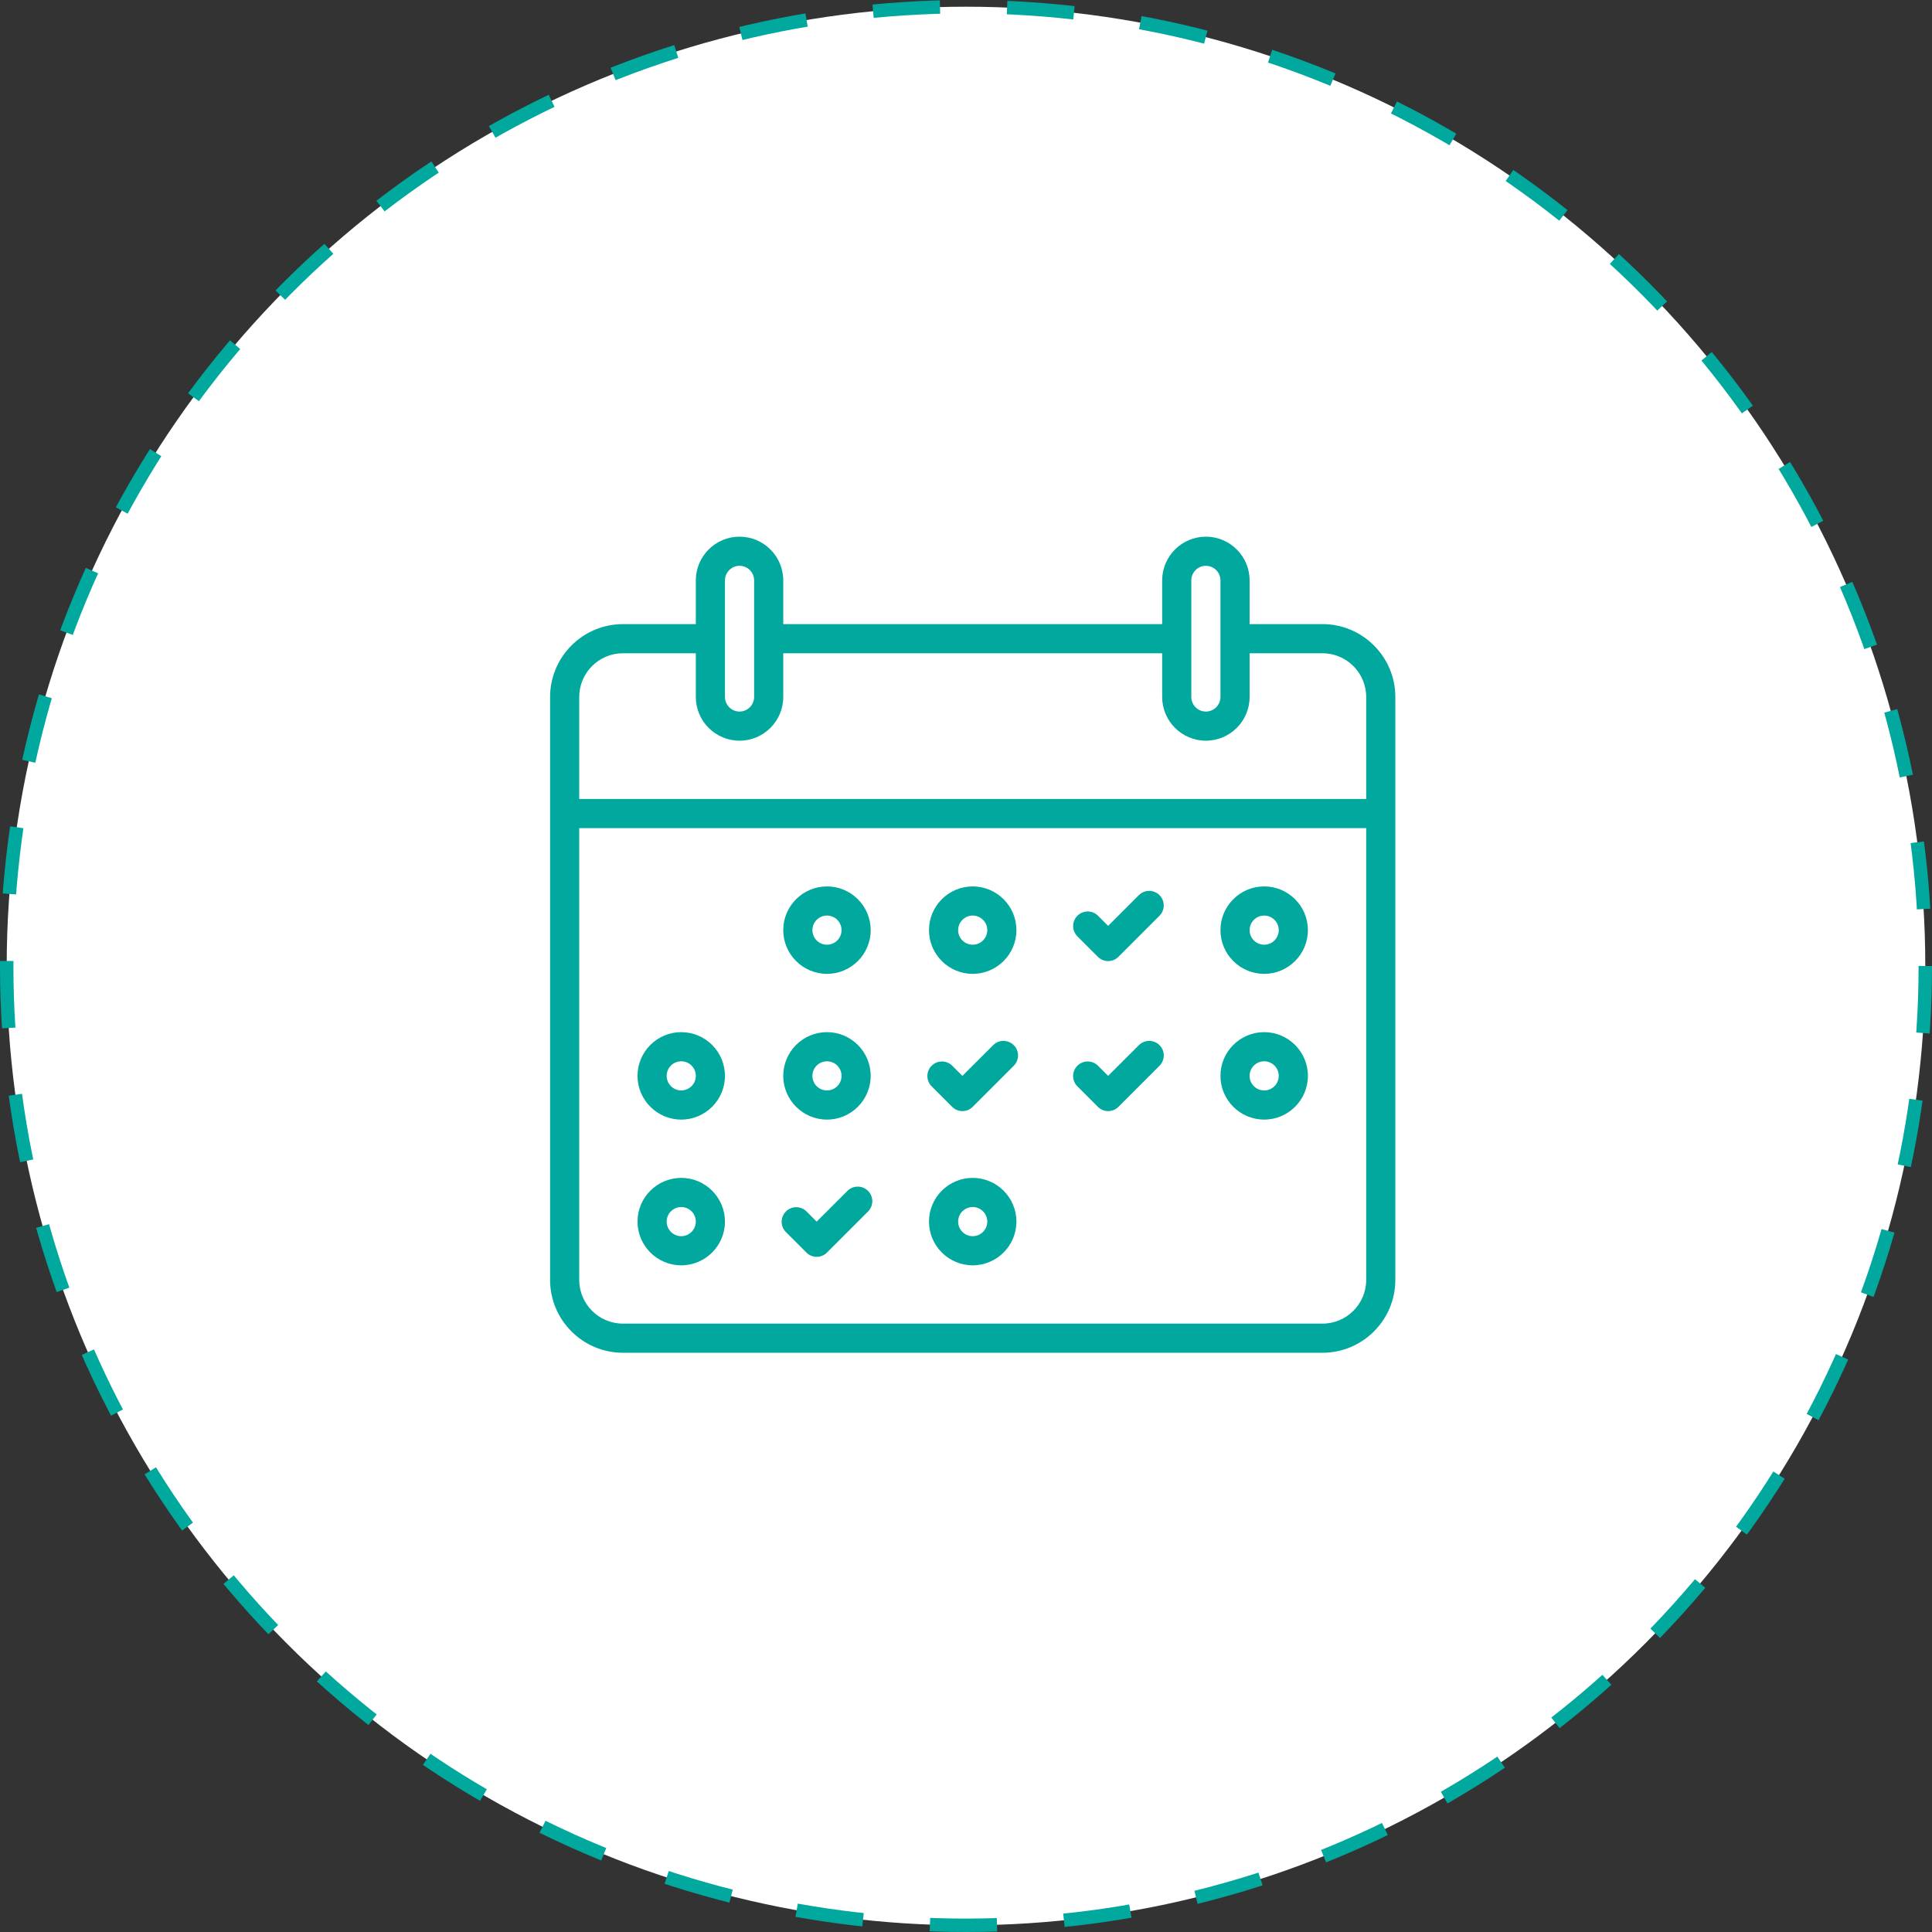 <?xml version="1.0" encoding="UTF-8"?> <svg xmlns="http://www.w3.org/2000/svg" width="144" height="144" viewBox="0 0 144 144" fill="none"><rect x="0" y="0" width="144" height="144" fill="#333333" stroke="none"/> <circle cx="72" cy="72" r="71.5" fill="white" stroke="#01A89E" stroke-dasharray="5 5"></circle> <path d="M61.638 72.586C63.434 72.586 64.896 71.124 64.896 69.327C64.896 67.53 63.434 66.068 61.638 66.068C59.841 66.068 58.379 67.53 58.379 69.327C58.379 71.124 59.841 72.586 61.638 72.586ZM61.638 68.241C61.926 68.241 62.202 68.355 62.406 68.559C62.609 68.763 62.724 69.039 62.724 69.327C62.724 69.615 62.609 69.891 62.406 70.095C62.202 70.299 61.926 70.413 61.638 70.413C61.35 70.413 61.073 70.299 60.87 70.095C60.666 69.891 60.552 69.615 60.552 69.327C60.552 69.039 60.666 68.763 60.87 68.559C61.073 68.355 61.35 68.241 61.638 68.241ZM72.5 72.586C74.296 72.586 75.758 71.124 75.758 69.327C75.758 67.53 74.296 66.068 72.5 66.068C70.703 66.068 69.241 67.53 69.241 69.327C69.241 71.124 70.703 72.586 72.5 72.586ZM72.5 68.241C72.788 68.241 73.064 68.355 73.268 68.559C73.472 68.763 73.586 69.039 73.586 69.327C73.586 69.615 73.472 69.891 73.268 70.095C73.064 70.299 72.788 70.413 72.5 70.413C72.212 70.413 71.936 70.299 71.732 70.095C71.528 69.891 71.414 69.615 71.414 69.327C71.414 69.039 71.528 68.763 71.732 68.559C71.936 68.355 72.212 68.241 72.5 68.241ZM50.776 83.448C52.572 83.448 54.034 81.986 54.034 80.189C54.034 78.392 52.572 76.93 50.776 76.93C48.979 76.93 47.517 78.392 47.517 80.189C47.517 81.986 48.979 83.448 50.776 83.448ZM50.776 79.103C51.064 79.103 51.34 79.217 51.544 79.421C51.748 79.625 51.862 79.901 51.862 80.189C51.862 80.477 51.748 80.753 51.544 80.957C51.34 81.161 51.064 81.275 50.776 81.275C50.488 81.275 50.211 81.161 50.008 80.957C49.804 80.753 49.69 80.477 49.69 80.189C49.69 79.901 49.804 79.625 50.008 79.421C50.211 79.217 50.488 79.103 50.776 79.103ZM61.638 83.448C63.434 83.448 64.896 81.986 64.896 80.189C64.896 78.392 63.434 76.93 61.638 76.93C59.841 76.93 58.379 78.392 58.379 80.189C58.379 81.986 59.841 83.448 61.638 83.448ZM61.638 79.103C61.926 79.103 62.202 79.217 62.406 79.421C62.609 79.625 62.724 79.901 62.724 80.189C62.724 80.477 62.609 80.753 62.406 80.957C62.202 81.161 61.926 81.275 61.638 81.275C61.35 81.275 61.073 81.161 60.87 80.957C60.666 80.753 60.552 80.477 60.552 80.189C60.552 79.901 60.666 79.625 60.87 79.421C61.073 79.217 61.35 79.103 61.638 79.103ZM50.776 94.31C52.572 94.31 54.034 92.848 54.034 91.051C54.034 89.254 52.572 87.793 50.776 87.793C48.979 87.793 47.517 89.254 47.517 91.051C47.517 92.848 48.979 94.31 50.776 94.31ZM50.776 89.965C51.064 89.965 51.34 90.079 51.544 90.283C51.748 90.487 51.862 90.763 51.862 91.051C51.862 91.339 51.748 91.615 51.544 91.819C51.34 92.023 51.064 92.137 50.776 92.137C50.488 92.137 50.211 92.023 50.008 91.819C49.804 91.615 49.69 91.339 49.69 91.051C49.69 90.763 49.804 90.487 50.008 90.283C50.211 90.079 50.488 89.965 50.776 89.965ZM72.5 87.793C70.703 87.793 69.241 89.254 69.241 91.051C69.241 92.848 70.703 94.31 72.5 94.31C74.296 94.31 75.758 92.848 75.758 91.051C75.758 89.254 74.296 87.793 72.5 87.793ZM72.5 92.137C72.212 92.137 71.936 92.023 71.732 91.819C71.528 91.615 71.414 91.339 71.414 91.051C71.414 90.763 71.528 90.487 71.732 90.283C71.936 90.079 72.212 89.965 72.5 89.965C72.788 89.965 73.064 90.079 73.268 90.283C73.472 90.487 73.586 90.763 73.586 91.051C73.586 91.339 73.472 91.615 73.268 91.819C73.064 92.023 72.788 92.137 72.5 92.137ZM94.224 83.448C96.021 83.448 97.483 81.986 97.483 80.189C97.483 78.392 96.021 76.93 94.224 76.93C92.427 76.93 90.965 78.392 90.965 80.189C90.965 81.986 92.427 83.448 94.224 83.448ZM94.224 79.103C94.512 79.103 94.788 79.217 94.992 79.421C95.196 79.625 95.31 79.901 95.31 80.189C95.31 80.477 95.196 80.753 94.992 80.957C94.788 81.161 94.512 81.275 94.224 81.275C93.936 81.275 93.66 81.161 93.456 80.957C93.252 80.753 93.138 80.477 93.138 80.189C93.138 79.901 93.252 79.625 93.456 79.421C93.66 79.217 93.936 79.103 94.224 79.103ZM94.224 72.586C96.021 72.586 97.483 71.124 97.483 69.327C97.483 67.53 96.021 66.068 94.224 66.068C92.427 66.068 90.965 67.53 90.965 69.327C90.965 71.124 92.427 72.586 94.224 72.586ZM94.224 68.241C94.512 68.241 94.788 68.355 94.992 68.559C95.196 68.763 95.31 69.039 95.31 69.327C95.31 69.615 95.196 69.891 94.992 70.095C94.788 70.299 94.512 70.413 94.224 70.413C93.936 70.413 93.66 70.299 93.456 70.095C93.252 69.891 93.138 69.615 93.138 69.327C93.138 69.039 93.252 68.763 93.456 68.559C93.66 68.355 93.936 68.241 94.224 68.241Z" fill="#01A89E"></path> <path d="M41 60.638V95.397C41 98.39 43.437 100.828 46.431 100.828H98.569C101.563 100.828 104 98.39 104 95.397V51.948C104 48.955 101.563 46.517 98.569 46.517H93.138V43.259C93.138 41.462 91.676 40 89.879 40C88.083 40 86.621 41.462 86.621 43.259V46.517H58.379V43.259C58.379 41.462 56.917 40 55.121 40C53.324 40 51.862 41.462 51.862 43.259V46.517H46.431C44.991 46.519 43.611 47.092 42.593 48.11C41.575 49.128 41.002 50.508 41 51.948V60.638ZM101.828 95.397C101.828 97.193 100.366 98.655 98.569 98.655H46.431C44.634 98.655 43.172 97.193 43.172 95.397V61.724H101.828V95.397ZM88.793 43.259C88.793 42.971 88.907 42.694 89.111 42.491C89.315 42.287 89.591 42.172 89.879 42.172C90.167 42.172 90.444 42.287 90.647 42.491C90.851 42.694 90.966 42.971 90.966 43.259V51.948C90.966 52.236 90.851 52.513 90.647 52.716C90.444 52.92 90.167 53.035 89.879 53.035C89.591 53.035 89.315 52.92 89.111 52.716C88.907 52.513 88.793 52.236 88.793 51.948V43.259ZM54.035 43.259C54.035 42.971 54.149 42.694 54.353 42.491C54.556 42.287 54.833 42.172 55.121 42.172C55.409 42.172 55.685 42.287 55.889 42.491C56.093 42.694 56.207 42.971 56.207 43.259V51.948C56.207 52.236 56.093 52.513 55.889 52.716C55.685 52.92 55.409 53.035 55.121 53.035C54.833 53.035 54.556 52.92 54.353 52.716C54.149 52.513 54.035 52.236 54.035 51.948V43.259ZM43.172 51.948C43.172 50.152 44.634 48.69 46.431 48.69H51.862V51.948C51.862 53.745 53.324 55.207 55.121 55.207C56.917 55.207 58.379 53.745 58.379 51.948V48.69H86.621V51.948C86.621 53.745 88.083 55.207 89.879 55.207C91.676 55.207 93.138 53.745 93.138 51.948V48.69H98.569C100.366 48.69 101.828 50.152 101.828 51.948V59.552H43.172V51.948Z" fill="#01A89E"></path> <path d="M81.826 71.313C81.927 71.415 82.047 71.495 82.179 71.55C82.311 71.606 82.452 71.634 82.595 71.634C82.739 71.634 82.88 71.606 83.012 71.55C83.144 71.495 83.264 71.415 83.365 71.313L86.434 68.241C86.632 68.036 86.741 67.762 86.739 67.477C86.737 67.192 86.622 66.92 86.421 66.719C86.219 66.517 85.947 66.403 85.662 66.4C85.377 66.398 85.103 66.507 84.898 66.705L82.593 69.01L81.826 68.241C81.621 68.043 81.347 67.934 81.062 67.936C80.778 67.939 80.505 68.053 80.304 68.254C80.102 68.456 79.988 68.728 79.986 69.013C79.983 69.298 80.093 69.572 80.29 69.777L81.826 71.313ZM81.826 82.494C81.927 82.596 82.047 82.677 82.179 82.732C82.311 82.787 82.452 82.815 82.595 82.815C82.739 82.815 82.88 82.787 83.012 82.732C83.144 82.677 83.264 82.596 83.365 82.494L86.436 79.423C86.634 79.218 86.744 78.943 86.741 78.659C86.739 78.374 86.624 78.101 86.423 77.9C86.222 77.699 85.949 77.584 85.664 77.582C85.38 77.579 85.105 77.689 84.9 77.887L82.593 80.189L81.824 79.42C81.619 79.223 81.345 79.113 81.06 79.116C80.775 79.118 80.503 79.232 80.302 79.434C80.1 79.635 79.986 79.907 79.984 80.192C79.981 80.477 80.091 80.751 80.288 80.956L81.826 82.494ZM70.964 82.494C71.065 82.596 71.185 82.677 71.317 82.732C71.449 82.787 71.59 82.815 71.733 82.815C71.876 82.815 72.018 82.787 72.15 82.732C72.282 82.677 72.402 82.596 72.502 82.494L75.574 79.423C75.772 79.218 75.882 78.943 75.879 78.659C75.877 78.374 75.762 78.101 75.561 77.9C75.36 77.699 75.087 77.584 74.802 77.582C74.517 77.579 74.243 77.689 74.038 77.887L71.731 80.189L70.962 79.42C70.757 79.223 70.483 79.113 70.198 79.116C69.913 79.118 69.641 79.232 69.439 79.434C69.238 79.635 69.124 79.907 69.121 80.192C69.119 80.477 69.228 80.751 69.426 80.956L70.964 82.494ZM60.102 93.356C60.203 93.458 60.323 93.539 60.455 93.594C60.587 93.649 60.728 93.677 60.871 93.677C61.014 93.677 61.156 93.649 61.288 93.594C61.42 93.539 61.54 93.458 61.64 93.356L64.712 90.285C64.91 90.08 65.019 89.805 65.017 89.521C65.014 89.236 64.9 88.963 64.699 88.762C64.498 88.561 64.225 88.446 63.94 88.444C63.656 88.441 63.381 88.551 63.176 88.749L60.869 91.052L60.1 90.282C59.895 90.085 59.621 89.975 59.336 89.978C59.051 89.98 58.779 90.094 58.577 90.296C58.376 90.497 58.262 90.77 58.259 91.054C58.257 91.339 58.366 91.614 58.564 91.818L60.102 93.356Z" fill="#01A89E"></path> </svg> 